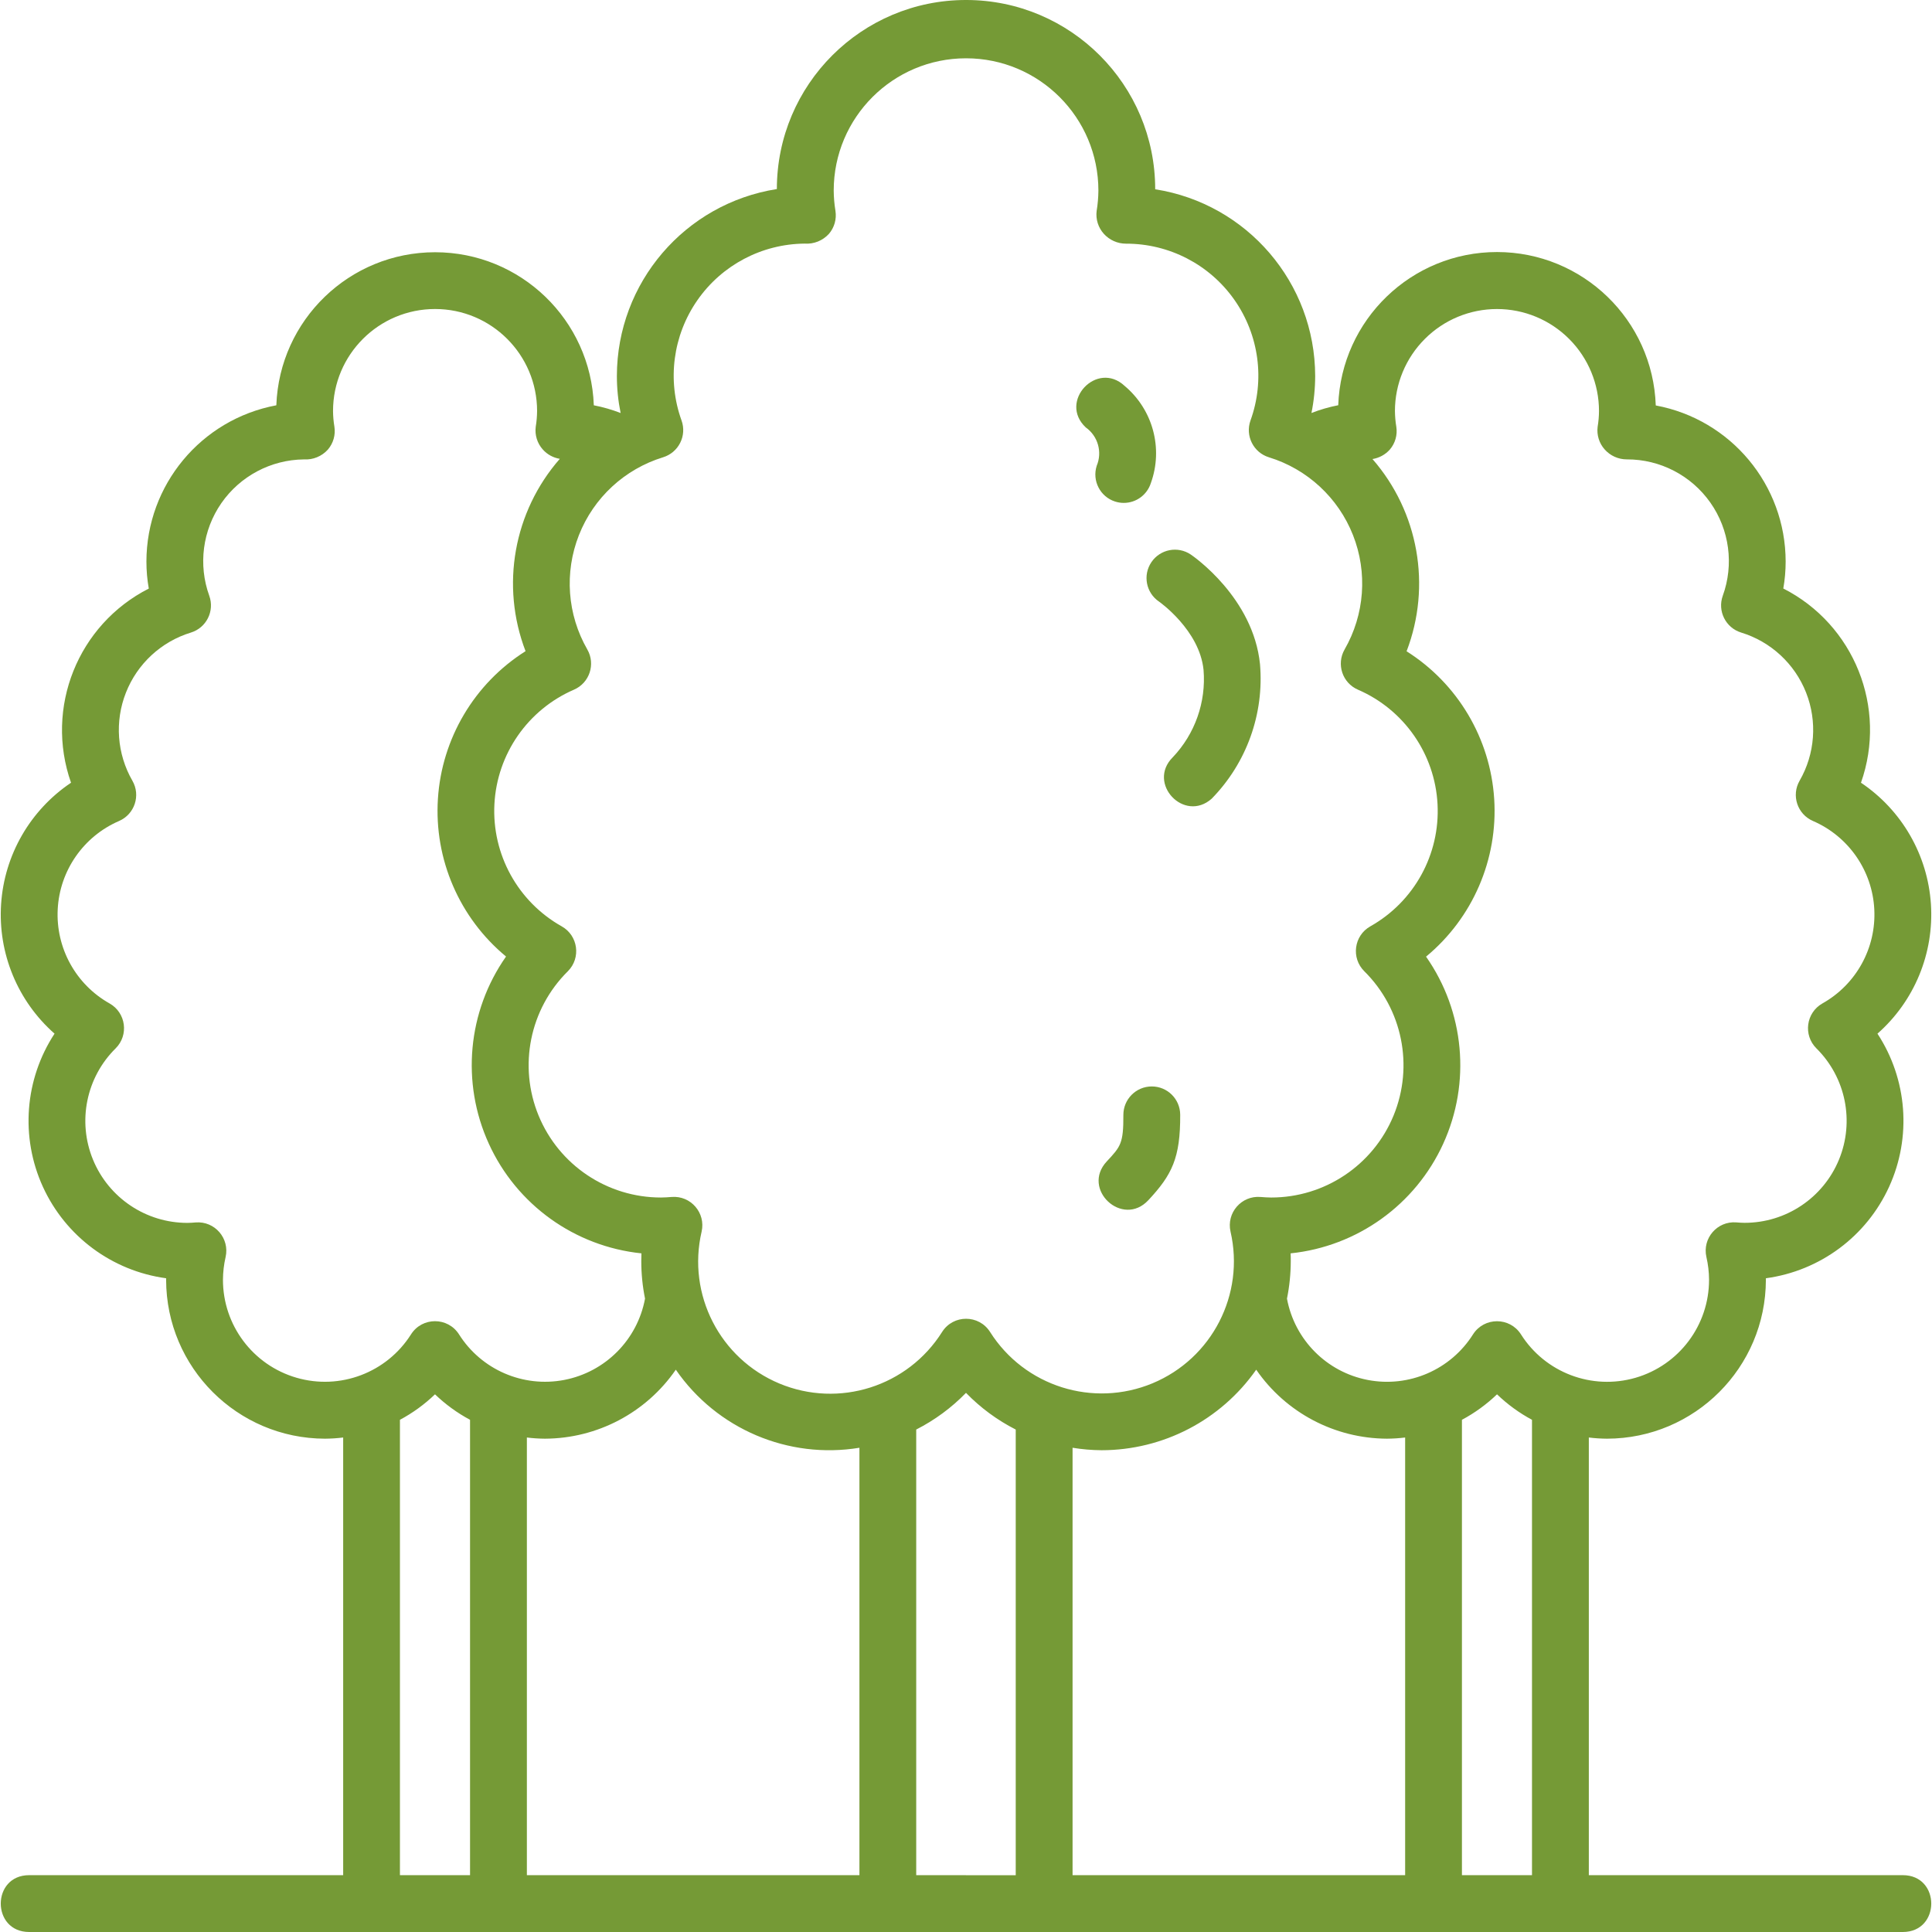 <?xml version="1.0" encoding="UTF-8"?>
<!DOCTYPE svg PUBLIC "-//W3C//DTD SVG 1.1//EN" "http://www.w3.org/Graphics/SVG/1.1/DTD/svg11.dtd">
<!-- Creator: CorelDRAW X8 -->
<svg xmlns="http://www.w3.org/2000/svg" xml:space="preserve" width="200px" height="200px" version="1.1" style="shape-rendering:geometricPrecision; text-rendering:geometricPrecision; image-rendering:optimizeQuality; fill-rule:evenodd; clip-rule:evenodd"
viewBox="0 0 86990 87057"
 xmlns:xlink="http://www.w3.org/1999/xlink">
 <defs>
  <style type="text/css">
   <![CDATA[
    .fil0 {fill:#759A36;fill-rule:nonzero}
   ]]>
  </style>
 </defs>
 <g id="Capa_x0020_1">
  <g id="_1572270245568">
   <path class="fil0" d="M85709 84496l-14149 0 0 -19721c273,34 546,51 821,53 3950,-8 7151,-3209 7157,-7159l0 -70c2437,-330 4534,-1887 5554,-4124 1020,-2237 821,-4841 -526,-6898 1665,-1466 2554,-3622 2409,-5837 -146,-2213 -1310,-4234 -3152,-5470 1193,-3382 -304,-7125 -3500,-8752 71,-401 106,-809 106,-1217 -5,-3447 -2464,-6400 -5853,-7031 -133,-3854 -3293,-6910 -7150,-6913 -3855,-2 -7020,3049 -7158,6903 -412,80 -816,197 -1207,350 111,-548 167,-1107 168,-1666 -7,-4196 -3063,-7764 -7209,-8415 3,-4708 -3812,-8527 -8519,-8529 -4709,-3 -8527,3812 -8529,8519 -4147,654 -7204,4225 -7209,8423 0,561 57,1120 169,1669 -392,-152 -795,-268 -1208,-348 -140,-3849 -3301,-6897 -7153,-6897 -3852,0 -7014,3048 -7153,6897 -3391,634 -5850,3591 -5854,7040 0,409 35,815 107,1218 -3197,1625 -4695,5367 -3504,8749 -1841,1236 -3006,3257 -3151,5470 -146,2215 744,4371 2408,5837 -1347,2057 -1546,4661 -526,6898 1021,2237 3118,3794 5554,4124l0 70c6,3950 3208,7151 7158,7159 274,-2 548,-19 820,-53l0 19721 -14149 0c-1707,0 -1707,2561 0,2561l84428 0c1708,0 1708,-2561 0,-2561zm-23116 -64238c243,-284 350,-659 292,-1029 -39,-233 -59,-469 -62,-707 0,-1218 485,-2388 1348,-3250 862,-863 2031,-1347 3251,-1347 1219,0 2388,484 3250,1347 863,862 1346,2032 1346,3250 -1,238 -22,474 -61,707 -47,372 68,745 318,1024 252,285 615,447 995,447 1498,-6 2903,722 3765,1946 862,1225 1071,2793 560,4201 -246,686 130,1441 828,1656 1337,409 2413,1405 2926,2704 513,1300 406,2762 -292,3974 -381,662 -100,1508 601,1812 1603,693 2675,2235 2765,3979 91,1743 -814,3388 -2337,4243 -739,418 -874,1427 -271,2025 1324,1311 1725,3292 1016,5015 -710,1723 -2389,2847 -4253,2846 -125,0 -248,-9 -370,-19 -861,-70 -1542,717 -1350,1560 77,336 118,679 119,1024 2,2045 -1348,3846 -3312,4417 -1965,570 -4069,-227 -5163,-1955 -503,-790 -1657,-790 -2161,0 -1007,1595 -2888,2410 -4741,2054 -1852,-355 -3297,-1809 -3642,-3664 113,-558 170,-1125 171,-1692 0,-117 0,-232 -7,-349 3005,-312 5621,-2190 6876,-4939 1255,-2749 961,-5957 -773,-8431 2103,-1740 3244,-4382 3071,-7105 -174,-2723 -1642,-5198 -3948,-6655 1130,-2949 539,-6282 -1537,-8662 302,-48 578,-199 782,-427zm-12989 45090c2776,-2 5376,-1356 6968,-3629 1336,1939 3537,3099 5892,3109 274,-2 547,-19 819,-53l0 19721 -14986 0 0 -19259c433,71 870,108 1307,111zm-18987 -45395c157,-312 179,-675 61,-1004 -656,-1815 -391,-3835 712,-5419 1101,-1585 2903,-2535 4833,-2553 414,30 819,-133 1098,-442 242,-283 349,-660 292,-1029 -50,-303 -76,-609 -79,-916 0,-3293 2669,-5963 5963,-5963 3294,0 5964,2670 5964,5963 -3,307 -29,613 -79,916 -47,373 71,748 322,1028 256,284 620,447 1002,446 1941,-4 3763,938 4879,2525 1117,1587 1390,3619 729,5444 -244,687 132,1441 829,1656 1731,532 3127,1823 3791,3508 664,1685 524,3581 -379,5152 -380,663 -100,1509 601,1812 2079,899 3469,2898 3587,5159 119,2262 -1054,4394 -3028,5505 -740,417 -875,1426 -272,2024 1717,1700 2237,4269 1318,6504 -920,2234 -3098,3693 -5514,3692 -163,0 -322,-13 -482,-25 -861,-69 -1542,718 -1350,1562 652,2828 -832,5714 -3510,6832 -2679,1117 -5773,141 -7326,-2312 -503,-791 -1658,-791 -2160,0 -1549,2461 -4648,3444 -7332,2325 -2683,-1120 -4165,-4014 -3505,-6845 192,-844 -488,-1631 -1350,-1562 -159,12 -318,25 -481,25 -2417,1 -4595,-1457 -5515,-3692 -919,-2235 -399,-4804 1319,-6504 601,-601 462,-1610 -279,-2024 -1974,-1110 -3148,-3242 -3031,-5504 118,-2261 1507,-4260 3585,-5160 701,-303 982,-1149 601,-1812 -903,-1571 -1042,-3467 -377,-5153 664,-1685 2061,-2976 3793,-3507 335,-103 614,-338 770,-652zm-6091 44875c2355,-10 4556,-1170 5893,-3109 1845,2674 5067,4044 8274,3518l0 19259 -14985 0 0 -19721c271,34 544,51 818,53zm-14513 -7159c2,-345 42,-689 119,-1025 192,-843 -489,-1630 -1350,-1560 -122,10 -245,20 -370,20 -1864,1 -3545,-1123 -4254,-2847 -710,-1723 -308,-3705 1018,-5016 603,-598 468,-1607 -272,-2025 -1522,-855 -2428,-2500 -2337,-4244 90,-1744 1162,-3285 2765,-3978 701,-304 982,-1150 601,-1813 -697,-1211 -805,-2673 -291,-3973 512,-1299 1589,-2295 2925,-2704 699,-214 1077,-969 830,-1657 -506,-1397 -303,-2952 543,-4174 847,-1221 2234,-1956 3719,-1972 410,26 809,-138 1083,-444 243,-284 350,-659 293,-1029 -39,-233 -60,-469 -62,-706 0,-2539 2059,-4598 4598,-4598 2539,0 4597,2059 4597,4598 -2,237 -22,473 -61,706 -48,372 67,745 317,1025 200,225 471,374 768,422 -2082,2380 -2676,5715 -1544,8667 -2307,1457 -3775,3933 -3949,6655 -174,2724 968,5365 3070,7105 -1736,2475 -2031,5683 -776,8434 1253,2750 3871,4630 6877,4941 -4,117 -7,232 -7,349 0,567 56,1133 169,1691 -344,1854 -1790,3308 -3642,3664 -1853,355 -3734,-460 -4741,-2055 -504,-790 -1658,-790 -2161,0 -1093,1728 -3198,2526 -5162,1955 -1965,-571 -3315,-2370 -3313,-4416l0 4zm7975 26827l0 -20519c578,-309 1109,-695 1580,-1148 471,453 1002,840 1579,1148l0 20520 -3159 -1zm23264 0l0 -20080c833,-424 1591,-982 2243,-1653 651,671 1408,1229 2241,1653l0 20083 -4484 -3zm24590 0l0 -20519c577,-308 1109,-695 1581,-1148 470,453 1001,839 1576,1148l0 20520 -3157 -1z"/>
   <path class="fil0" d="M49385 20989c-215,673 154,1393 826,1610 128,41 260,62 393,62 556,0 1048,-359 1219,-888 567,-1563 95,-3315 -1179,-4383 -1248,-1167 -2998,703 -1752,1870 549,390 754,1109 493,1729z"/>
   <path class="fil0" d="M51867 48956l-6 0c-707,3 -1277,578 -1275,1285 6,1284 -124,1425 -749,2094 -1164,1250 709,2996 1874,1747 1068,-1145 1445,-1903 1436,-3851 -3,-705 -575,-1275 -1280,-1275z"/>
   <path class="fil0" d="M51850 25331c-397,585 -243,1381 342,1777 19,13 1825,1283 2007,3077 120,1452 -385,2886 -1390,3941 -1170,1172 516,2962 1756,1864 1574,-1607 2370,-3822 2178,-6063 -305,-3000 -3004,-4861 -3118,-4939 -585,-395 -1379,-242 -1775,343z"/>
  </g>
 </g>
</svg>
